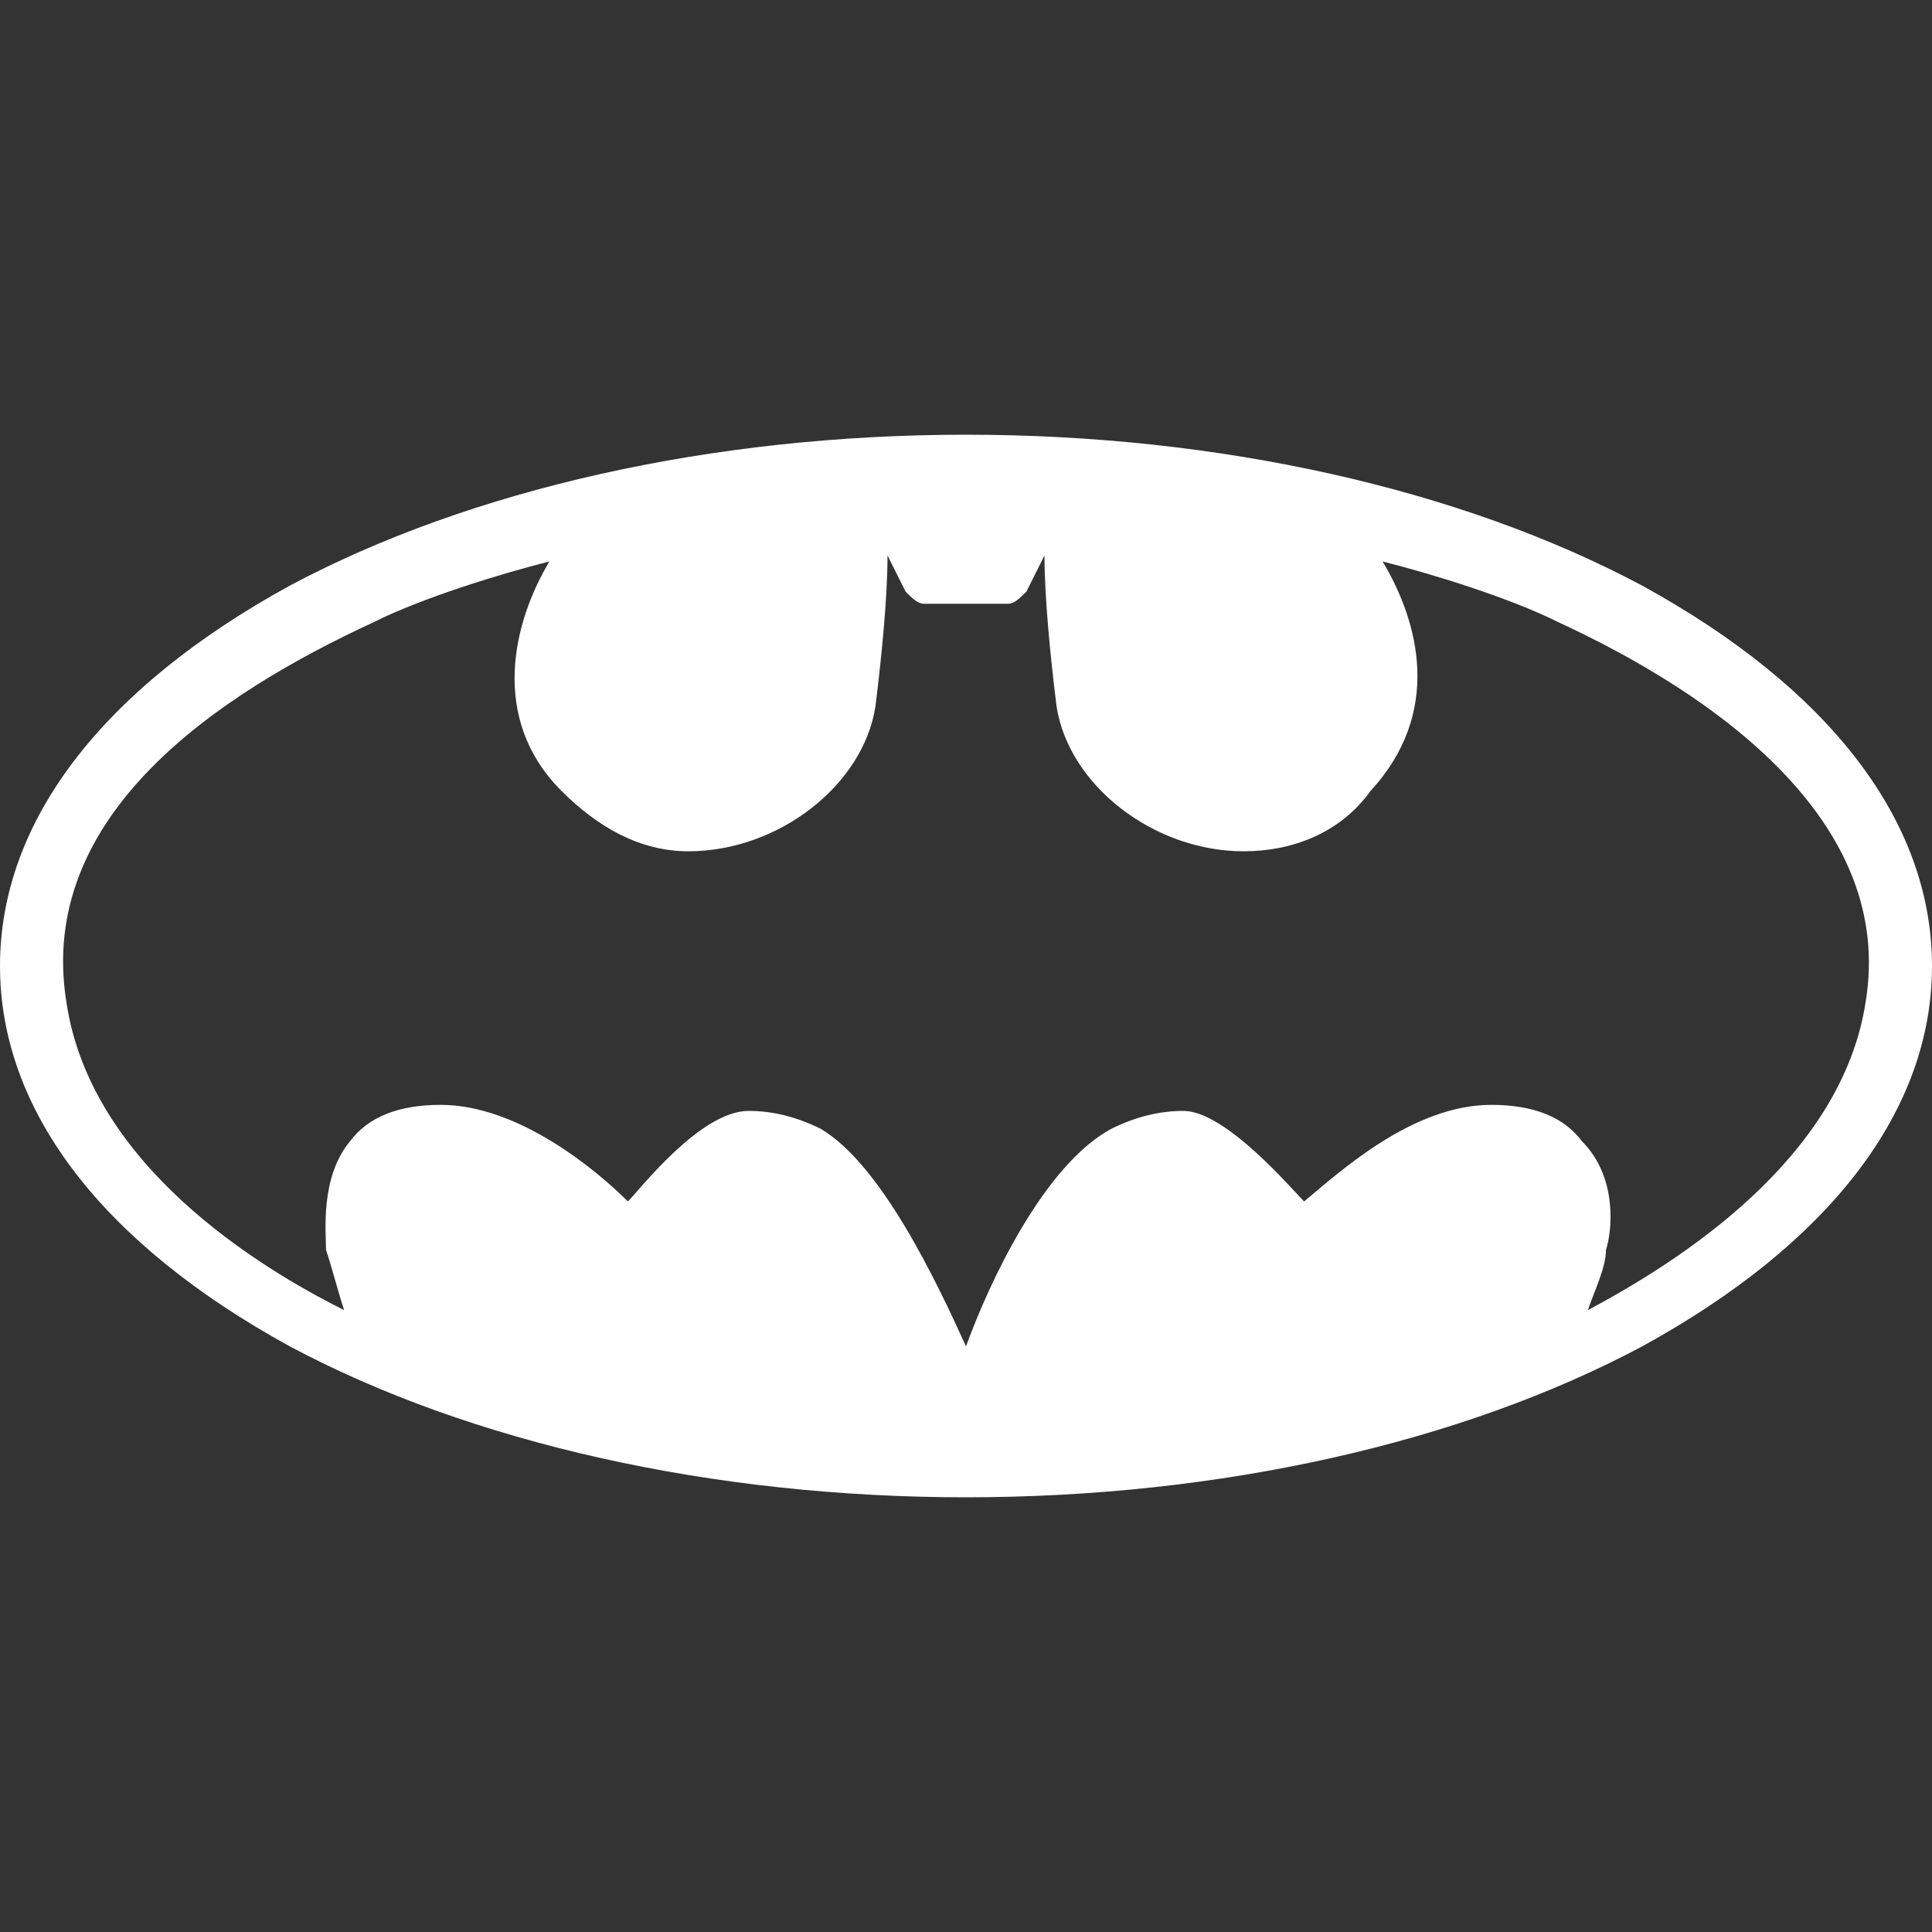 <?xml version="1.0" encoding="utf-8"?>
<!-- Generator: Adobe Illustrator 27.5.0, SVG Export Plug-In . SVG Version: 6.00 Build 0)  -->
<svg version="1.1" id="Layer_1" xmlns="http://www.w3.org/2000/svg" xmlns:xlink="http://www.w3.org/1999/xlink" x="0px" y="0px"
	 viewBox="0 0 32 32" style="enable-background:new 0 0 32 32;" xml:space="preserve">
<rect x="0" y="0" width="32" height="32" fill="#333333" stroke="none"/>
<style type="text/css">
	.st0{fill:#FFFFFF;}
</style>
<path class="st0" d="M27.2,9.7c-3-1.6-7-2.5-11.2-2.5S7.8,8.1,4.8,9.7C1.7,11.4,0,13.6,0,16s1.7,4.6,4.8,6.3c3,1.6,7,2.5,11.2,2.5
	s8.2-0.9,11.2-2.5c3.1-1.7,4.8-3.9,4.8-6.3S30.3,11.4,27.2,9.7z M26.3,21.7c0.1-0.3,0.3-0.7,0.3-1c0.1-0.3,0.2-1.2-0.4-1.8
	c-0.3-0.4-0.8-0.6-1.5-0.6l0,0c-1.3,0-2.5,1.1-3.1,1.6c-0.2-0.2-1.3-1.5-2-1.5c-0.4,0-0.8,0.1-1.2,0.3c-1.1,0.6-2,2.5-2.4,3.6
	c-0.5-1.1-1.4-3-2.4-3.6c-0.4-0.2-0.8-0.3-1.2-0.3c-0.8,0-1.8,1.3-2,1.5c-0.5-0.5-1.8-1.6-3.1-1.6l0,0c-0.7,0-1.2,0.2-1.5,0.6
	c-0.5,0.6-0.4,1.5-0.4,1.8c0.1,0.3,0.2,0.7,0.3,1c-1.4-0.7-4.2-2.4-4.6-5.1c-0.5-3.1,2.5-5.1,5.1-6.3c0.8-0.4,2.1-0.8,2.9-1
	c-0.6,1-1,2.6,0.2,3.8c0.6,0.6,1.3,1,2.1,1c1.5,0,2.9-1.1,3.1-2.4c0.1-0.8,0.2-1.8,0.2-2.5L15,9.8c0.1,0.1,0.2,0.2,0.3,0.2H16h0.7
	c0.1,0,0.2-0.1,0.3-0.2l0.3-0.6c0,0.7,0.1,1.7,0.2,2.5c0.2,1.3,1.6,2.4,3.1,2.4c0.8,0,1.6-0.3,2.1-1c1.2-1.3,0.8-2.8,0.2-3.8
	c0.8,0.2,2.1,0.6,2.9,1c2.6,1.2,5.6,3.3,5.1,6.3C30.5,19.2,27.8,20.9,26.3,21.7z"/>
</svg>

